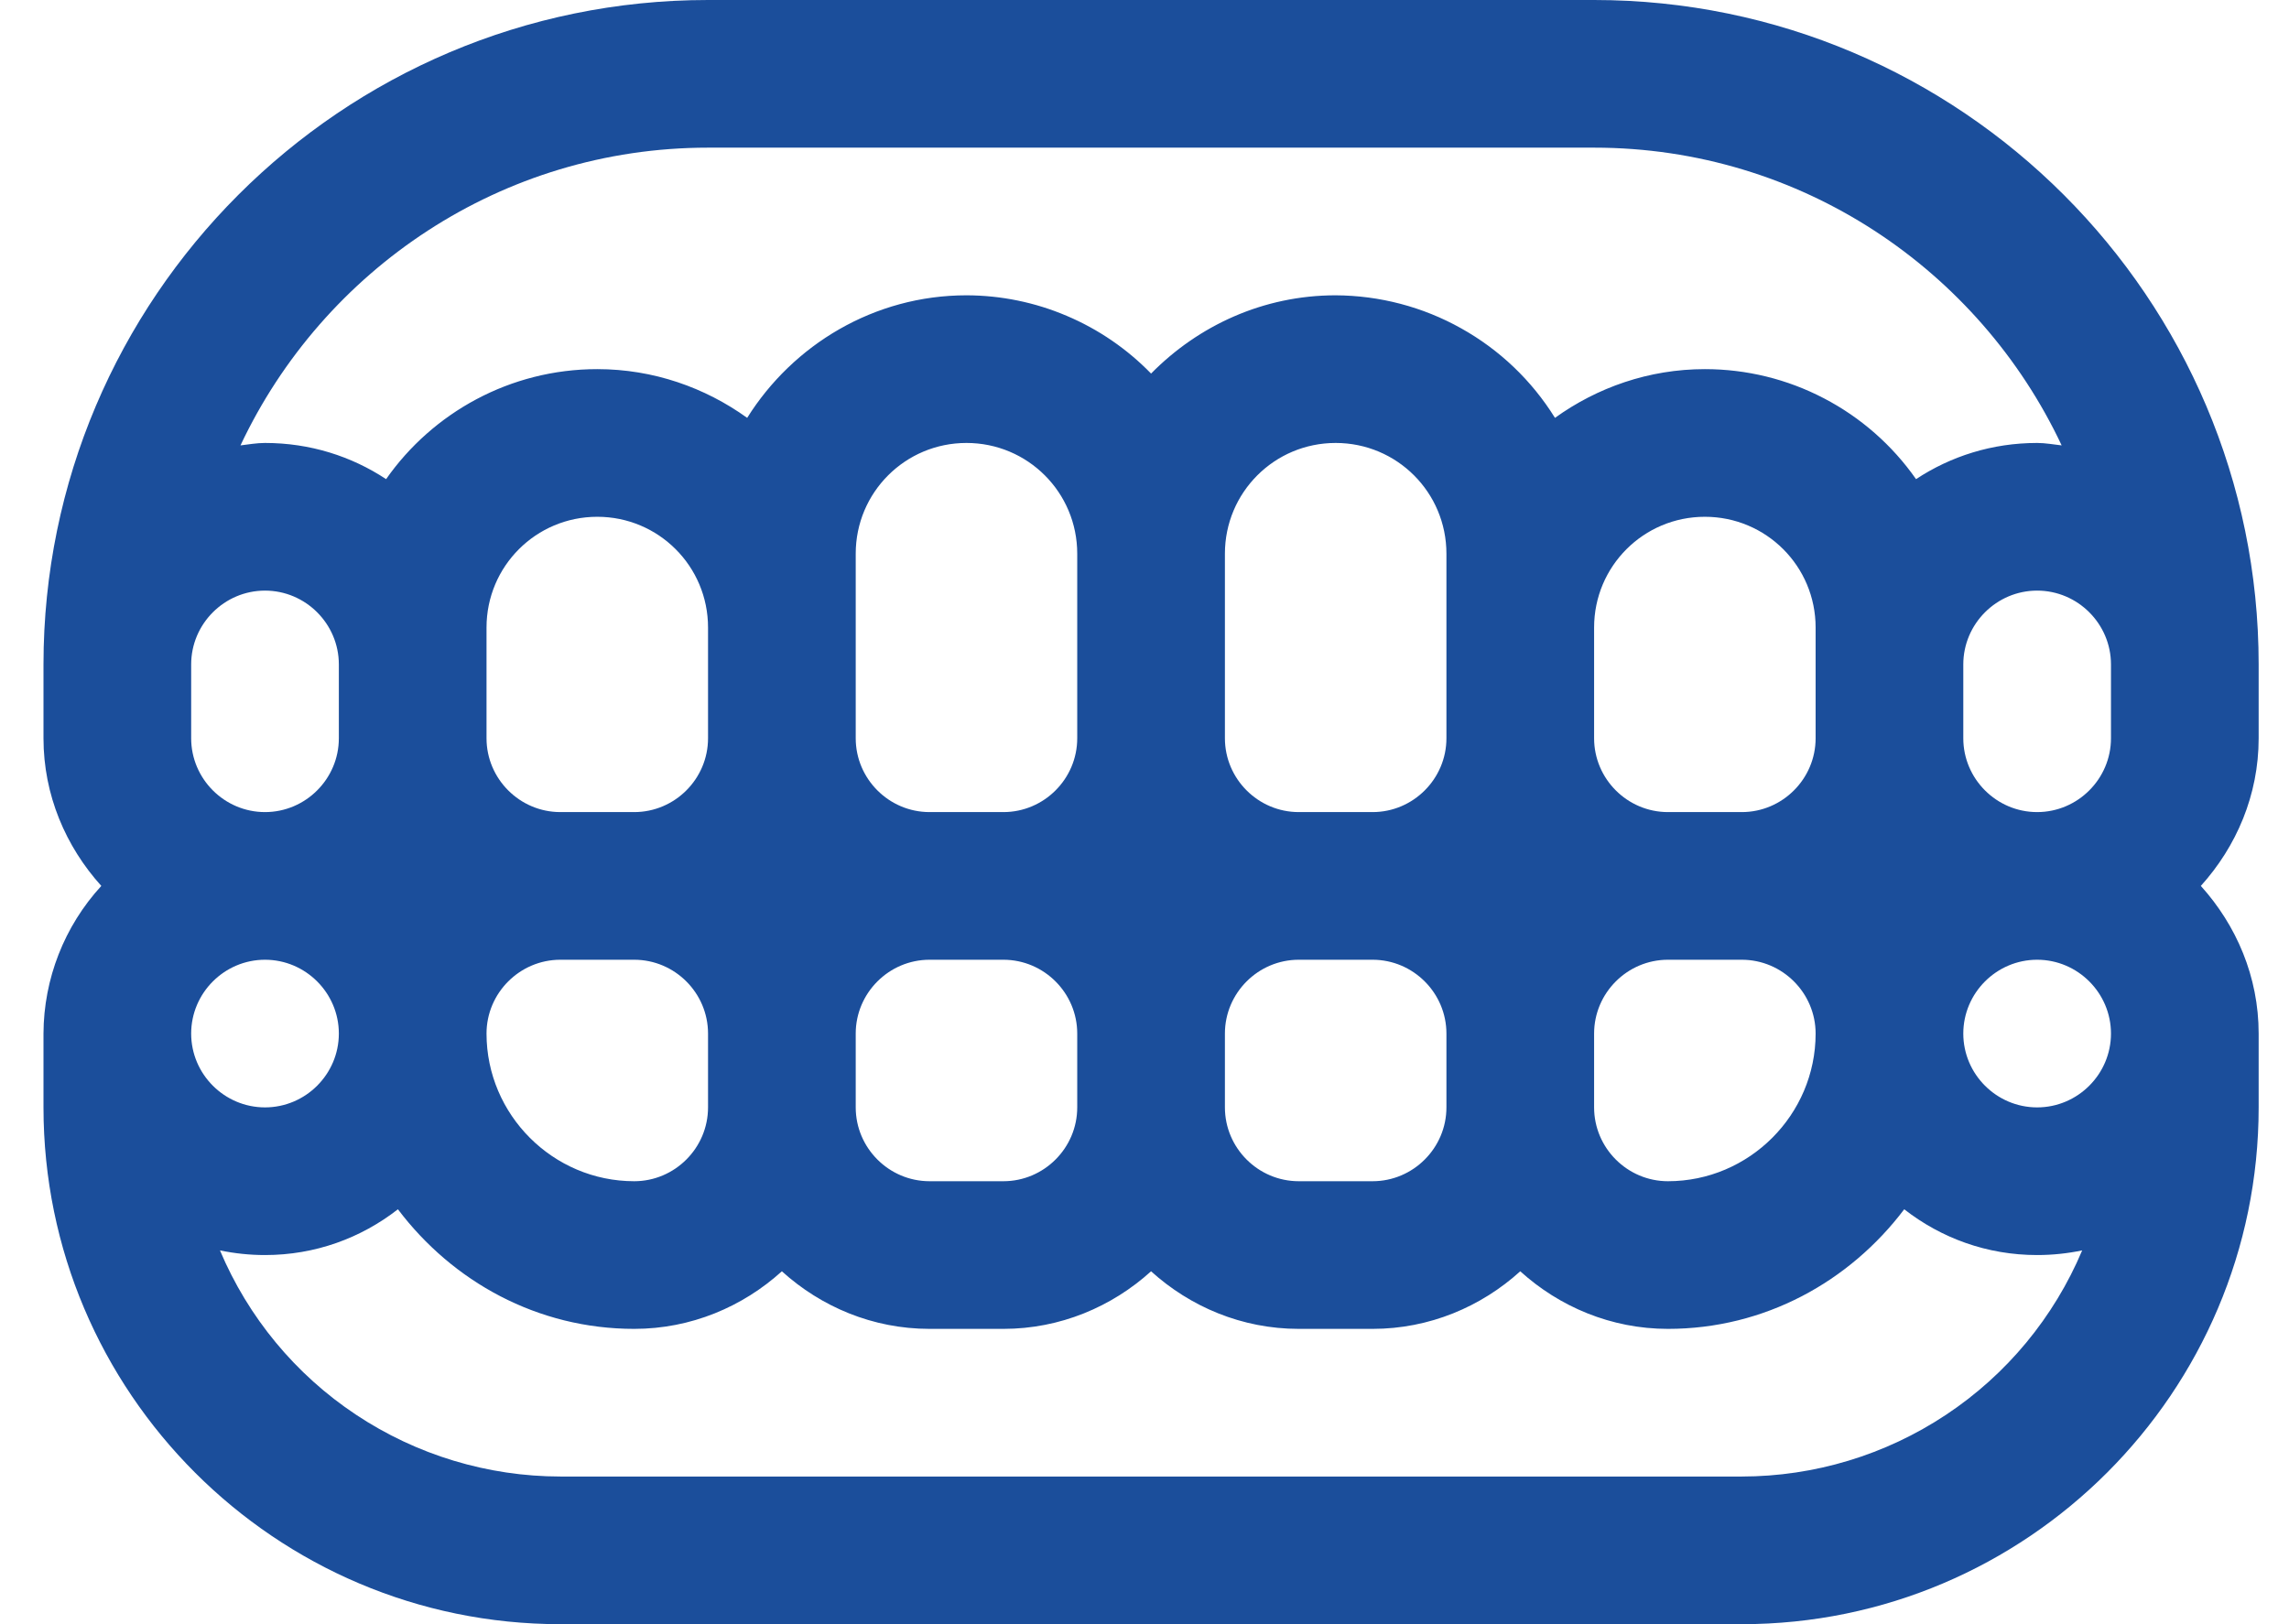 <?xml version="1.0" encoding="UTF-8"?> <svg xmlns="http://www.w3.org/2000/svg" width="31" height="22" viewBox="0 0 31 22" fill="none"> <path d="M9.589 0C4.627 0 0.589 4.037 0.589 9V10C0.589 10.77 0.891 11.467 1.372 12C0.871 12.546 0.592 13.259 0.589 14V15C0.589 18.859 3.729 22 7.589 22H23.589C27.449 22 30.589 18.859 30.589 15V14C30.589 13.23 30.287 12.533 29.806 12C30.287 11.467 30.589 10.77 30.589 10V9C30.589 4.037 26.551 0 21.589 0H9.589ZM9.589 2H21.589C24.388 2 26.802 3.654 27.921 6.033C27.811 6.021 27.702 6 27.589 6C26.979 6 26.419 6.18 25.949 6.49C25.627 6.03 25.199 5.654 24.701 5.395C24.204 5.135 23.651 5 23.089 5C22.329 5 21.629 5.25 21.059 5.66C20.745 5.154 20.308 4.737 19.788 4.447C19.269 4.156 18.684 4.003 18.089 4C17.109 4 16.229 4.41 15.589 5.06C15.264 4.726 14.876 4.46 14.446 4.278C14.017 4.095 13.555 4.001 13.089 4C11.839 4 10.739 4.67 10.119 5.66C9.549 5.25 8.849 5 8.089 5C6.909 5 5.859 5.59 5.229 6.49C4.759 6.18 4.199 6 3.589 6C3.476 6 3.367 6.02 3.257 6.033C4.377 3.654 6.79 2 9.589 2ZM13.089 6C13.919 6 14.589 6.67 14.589 7.5V10C14.589 10.55 14.139 11 13.589 11H12.589C12.039 11 11.589 10.55 11.589 10V7.5C11.589 6.67 12.259 6 13.089 6ZM18.089 6C18.919 6 19.589 6.67 19.589 7.5V10C19.589 10.55 19.139 11 18.589 11H17.589C17.039 11 16.589 10.55 16.589 10V7.5C16.589 6.67 17.259 6 18.089 6ZM8.089 7C8.919 7 9.589 7.67 9.589 8.5V10C9.589 10.55 9.139 11 8.589 11H7.589C7.039 11 6.589 10.55 6.589 10V8.5C6.589 7.67 7.259 7 8.089 7ZM23.089 7C23.919 7 24.589 7.67 24.589 8.5V10C24.589 10.55 24.139 11 23.589 11H22.589C22.039 11 21.589 10.55 21.589 10V8.5C21.589 7.67 22.259 7 23.089 7ZM3.589 8C4.139 8 4.589 8.45 4.589 9V10C4.589 10.55 4.139 11 3.589 11C3.039 11 2.589 10.55 2.589 10V9C2.589 8.45 3.039 8 3.589 8ZM27.589 8C28.139 8 28.589 8.45 28.589 9V10C28.589 10.55 28.139 11 27.589 11C27.039 11 26.589 10.55 26.589 10V9C26.589 8.45 27.039 8 27.589 8ZM3.589 13C4.139 13 4.589 13.45 4.589 14C4.589 14.55 4.139 15 3.589 15C3.039 15 2.589 14.55 2.589 14C2.589 13.45 3.039 13 3.589 13ZM7.589 13H8.589C9.139 13 9.589 13.45 9.589 14V15C9.589 15.55 9.139 16 8.589 16C7.489 16 6.589 15.1 6.589 14C6.589 13.45 7.039 13 7.589 13ZM12.589 13H13.589C14.139 13 14.589 13.45 14.589 14V15C14.589 15.55 14.139 16 13.589 16H12.589C12.039 16 11.589 15.55 11.589 15V14C11.589 13.45 12.039 13 12.589 13ZM17.589 13H18.589C19.139 13 19.589 13.45 19.589 14V15C19.589 15.55 19.139 16 18.589 16H17.589C17.039 16 16.589 15.55 16.589 15V14C16.589 13.45 17.039 13 17.589 13ZM22.589 13H23.589C24.139 13 24.589 13.45 24.589 14C24.589 15.1 23.689 16 22.589 16C22.039 16 21.589 15.55 21.589 15V14C21.589 13.45 22.039 13 22.589 13ZM27.589 13C28.139 13 28.589 13.45 28.589 14C28.589 14.55 28.139 15 27.589 15C27.039 15 26.589 14.55 26.589 14C26.589 13.45 27.039 13 27.589 13ZM5.389 16.38C6.129 17.36 7.279 18 8.589 18C9.359 18 10.059 17.7 10.589 17.22C11.119 17.7 11.819 18 12.589 18H13.589C14.359 18 15.059 17.7 15.589 17.22C16.119 17.7 16.819 18 17.589 18H18.589C19.359 18 20.059 17.7 20.589 17.22C21.119 17.7 21.819 18 22.589 18C23.899 18 25.049 17.36 25.789 16.38C26.289 16.77 26.909 17 27.589 17C27.797 17 28.002 16.978 28.199 16.937C27.817 17.844 27.176 18.619 26.356 19.163C25.536 19.708 24.573 19.999 23.589 20H7.589C6.605 19.999 5.642 19.708 4.822 19.163C4.002 18.619 3.361 17.844 2.979 16.937C3.176 16.978 3.381 17 3.589 17C4.269 17 4.889 16.77 5.389 16.38Z" fill="#1B4E9B"></path> </svg> 